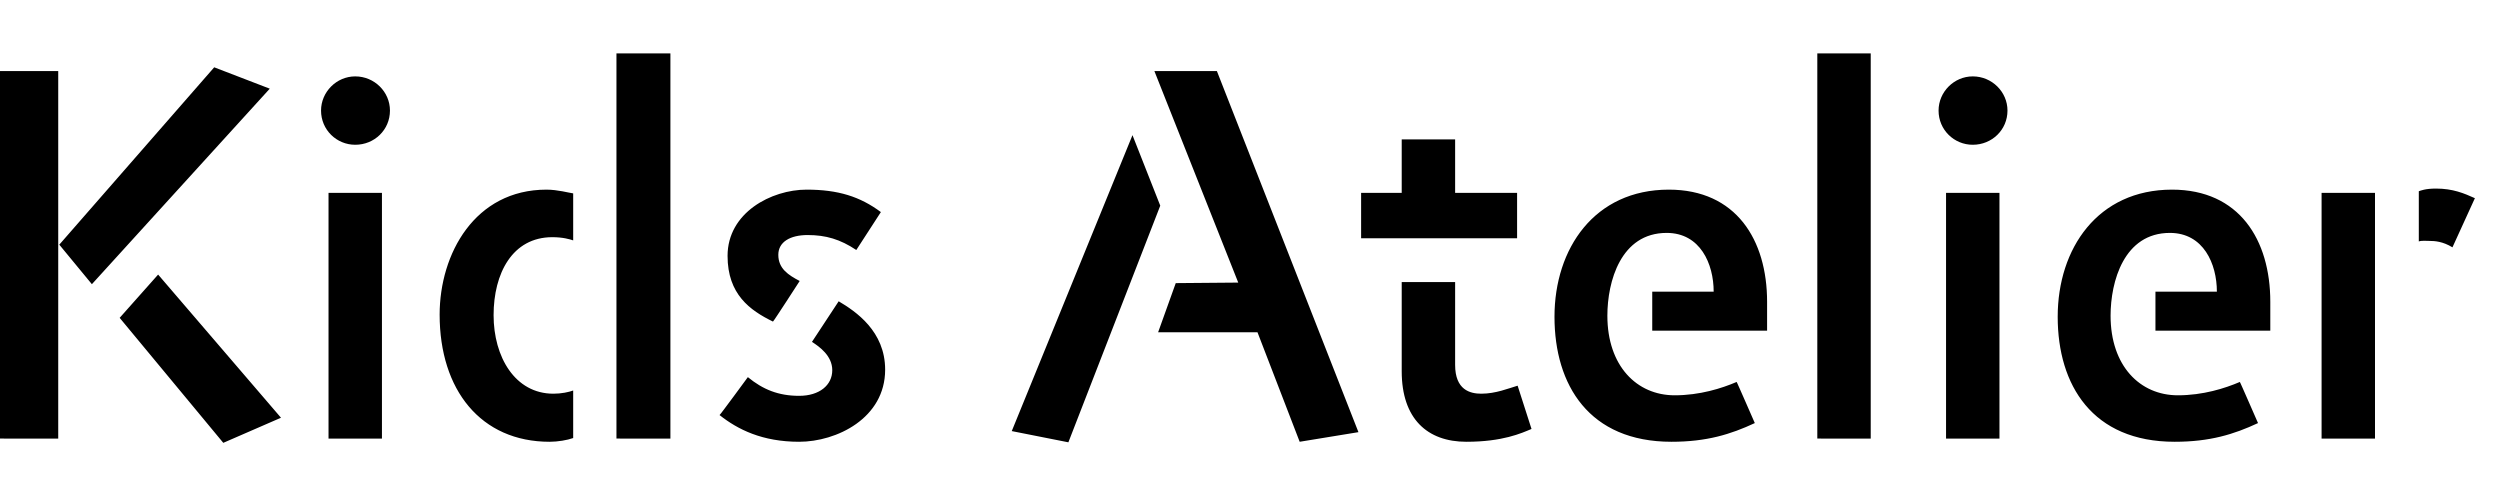 <svg xmlns="http://www.w3.org/2000/svg" xmlns:xlink="http://www.w3.org/1999/xlink" xmlns:a="http://ns.adobe.com/AdobeSVGViewerExtensions/3.0/" x="0px" y="0px" width="468px" height="90px" viewBox="0 -10 468 90" overflow="visible" xml:space="preserve"> <defs> </defs> <path d="M50.5,6.6l-10.4-4l-29,33.2l6.1,7.4L50.5,6.6L50.5,6.6z M52.6,68.2l-23-26.8l-7.2,8.1l19.4,23.4L52.6,68.2L52.6,68.2z M10.9,72.1V3.3H0v68.8H10.9L10.9,72.1z M73,10.7c0-3.5-2.9-6.4-6.5-6.4c-3.5,0-6.4,2.9-6.4,6.4c0,3.6,2.9,6.4,6.4,6.4 C70.1,17.1,73,14.3,73,10.7L73,10.7z M71.5,72.1v-46h-10v46H71.5L71.5,72.1z M125.5,72.1V0h-10.1v72.1H125.5L125.5,72.1z M107.3,72 v-8.9c-0.8,0.3-2.2,0.6-3.7,0.6c-7.2,0-11.2-6.9-11.2-14.7c0-7.8,3.5-14.6,11-14.6c2,0,3.3,0.4,3.9,0.6v-8.8c-0.8-0.1-2.9-0.7-5-0.7 c-13.4,0-20,12-20,23.4c0,14.1,7.7,23.8,20.6,23.8C104.4,72.7,106.2,72.4,107.3,72L107.3,72z M164.9,29.7c-3.9-2.9-8-4.2-13.9-4.2 c-6.6,0-14.8,4.3-14.8,12.4c0,7.2,4.2,10.2,8.5,12.3c0.1,0,5-7.6,5-7.6c-2.1-1.1-4-2.3-4-4.9c0-2.4,2.2-3.7,5.5-3.7 c3.4,0,6.1,0.8,9.1,2.8L164.9,29.7L164.9,29.7z M165.7,59.2c0-7.2-5.5-10.9-8.7-12.8l-5,7.6c1.4,0.9,3.8,2.6,3.8,5.3 c0,2.8-2.4,4.8-6.2,4.8c-3.9,0-6.8-1.2-9.6-3.5c0,0-5.2,7.1-5.3,7.1c3.4,2.7,8,5,14.9,5C156.6,72.7,165.7,68.3,165.7,59.2 L165.7,59.2z M254.3,70.9L227.8,3.3h-11.7l15.7,39.6L220.1,43l-3.3,9.2h18.6l7.9,20.5L254.3,70.9L254.3,70.9z M217.2,28.5L212,15.3 l-22.6,55.4l10.6,2.1L217.2,28.5L217.2,28.5z M284,34.6v-8.5h-11.6v-10h-10v10h-7.6v8.5H284L284,34.6z M286.7,70.3l-2.6-8.1 c-1.7,0.5-4.1,1.5-6.8,1.5c-2.1,0-4.9-0.7-4.9-5.4V42.8h-10v16.7c0,8.9,4.8,13.2,12.1,13.2C281.3,72.7,284.8,71.1,286.7,70.3 L286.7,70.3z M330.8,51.9v-5.4c0-11.6-5.8-21-18.4-21c-13.9,0-21.4,11-21.4,23.8c0,12.8,6.5,23.4,21.9,23.4c6.6,0,11.1-1.4,15.6-3.5 c0,0-3.4-7.8-3.4-7.7c-2.8,1.2-6.9,2.5-11.6,2.5c-7.1,0-12.6-5.5-12.6-14.9c0-6.4,2.5-15.5,11.1-15.5c6.3,0,8.8,5.8,8.8,11h-11.5 v7.3H330.8L330.8,51.9z M350.2,72.1V0h-10v72.1H350.2L350.2,72.1z M375.8,10.7c0-3.5-2.9-6.4-6.5-6.4c-3.5,0-6.4,2.9-6.4,6.4 c0,3.6,2.9,6.4,6.4,6.4C372.9,17.1,375.8,14.3,375.8,10.7L375.8,10.7z M374.3,72.1v-46h-10v46H374.3L374.3,72.1z M425,51.9v-5.4 c0-11.6-5.8-21-18.4-21c-13.9,0-21.4,11-21.4,23.8c0,12.8,6.5,23.4,21.9,23.4c6.6,0,11.1-1.4,15.6-3.5c0,0-3.4-7.8-3.4-7.7 c-2.8,1.2-6.9,2.5-11.6,2.5c-7.1,0-12.6-5.5-12.6-14.9c0-6.4,2.5-15.5,11.1-15.5c6.3,0,8.8,5.8,8.8,11h-11.5v7.3H425L425,51.9z M463.3,27.1c-2-0.9-4.1-1.8-7.3-1.8c-2,0-2.9,0.4-3.2,0.5v9.4c0.5-0.2,1.5-0.1,2-0.1c1,0,2.5,0.1,4.3,1.2L463.3,27.1L463.3,27.1z M444.6,72.1v-46h-10v46H444.6L444.6,72.1z"></path> </svg>